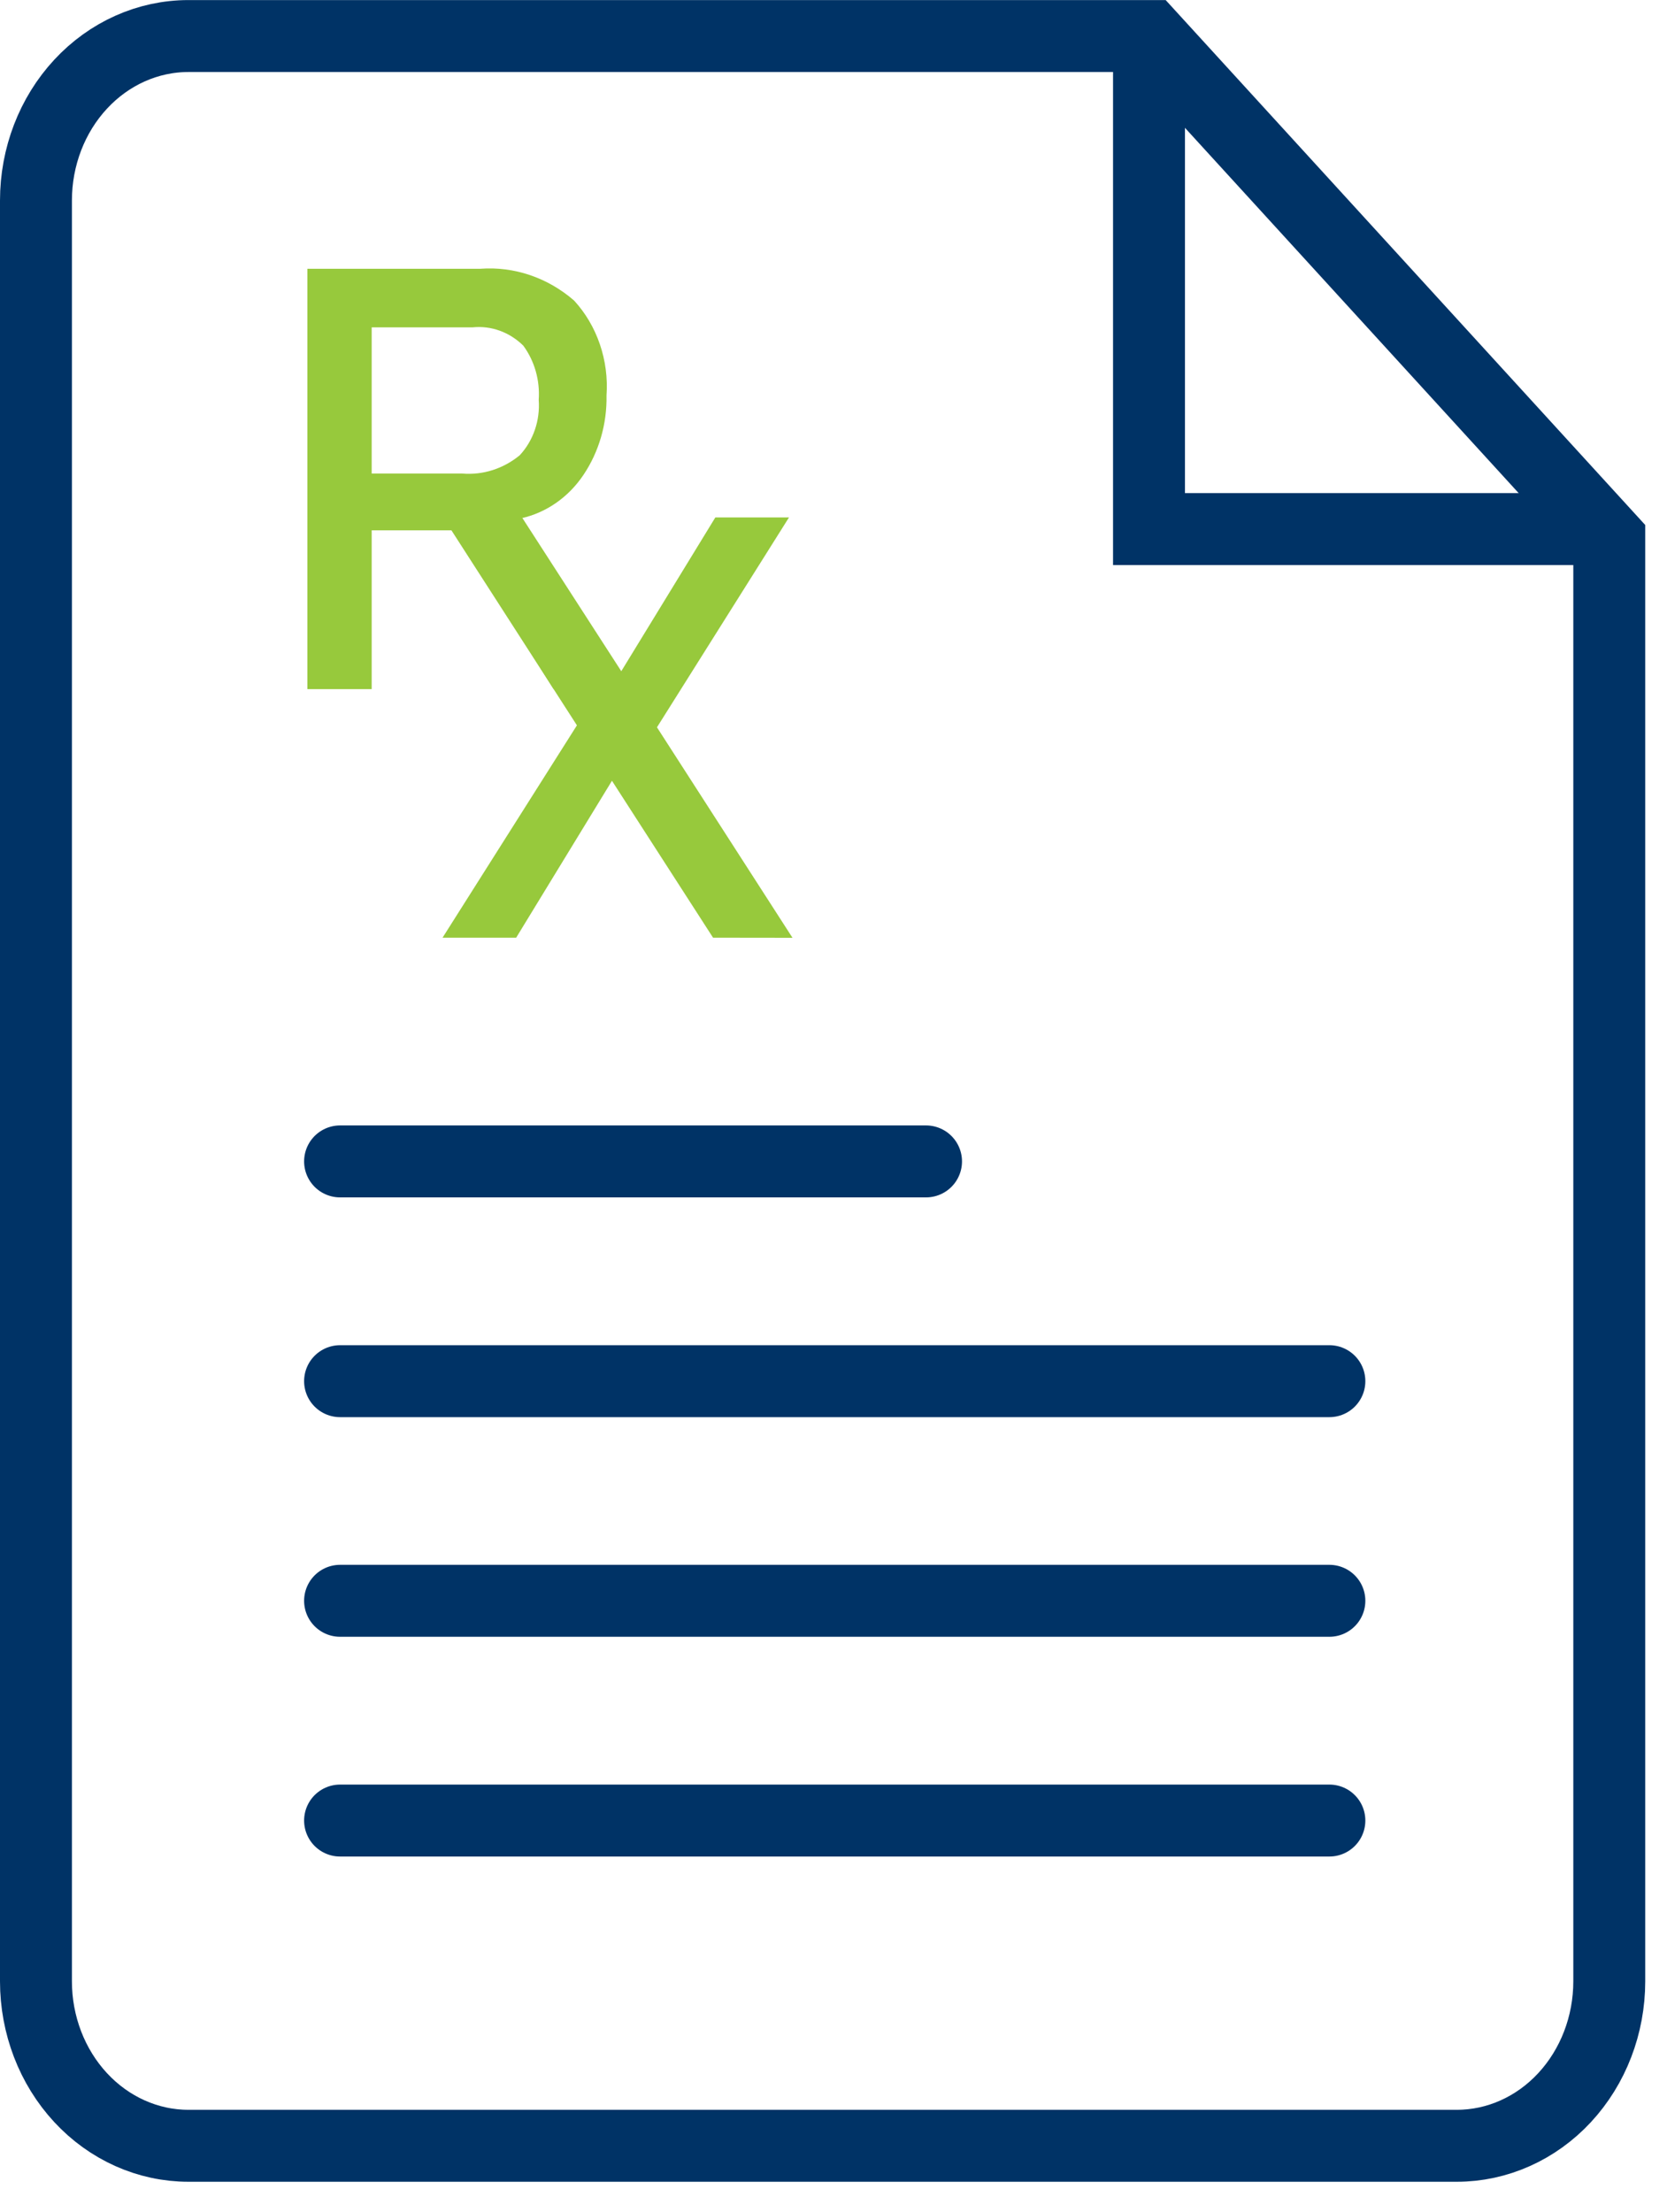 <svg width="49" height="65" viewBox="0 0 49 65" fill="none" xmlns="http://www.w3.org/2000/svg">
<path d="M16.273 20.248L13.346 15.582H10.925V20.248H9.036V7.897H14.119C15.114 7.823 16.099 8.157 16.875 8.831C17.21 9.196 17.468 9.633 17.632 10.114C17.797 10.595 17.864 11.108 17.828 11.619C17.844 12.455 17.607 13.274 17.152 13.951C16.712 14.609 16.059 15.064 15.322 15.228L18.586 20.242L16.273 20.248ZM10.925 13.914H13.586C14.192 13.965 14.794 13.774 15.277 13.377C15.474 13.165 15.626 12.91 15.722 12.629C15.819 12.348 15.857 12.047 15.835 11.749C15.875 11.175 15.713 10.606 15.381 10.155C15.181 9.959 14.946 9.809 14.69 9.717C14.434 9.624 14.163 9.591 13.894 9.618H10.925V13.914Z" fill="#97C93C"/>
<path d="M20.96 27.552L17.988 22.941L15.172 27.552H13.008L16.958 21.312L13.025 15.203H15.344L18.262 19.722L21.027 15.203H23.192L19.311 21.37L23.295 27.555L20.96 27.552Z" fill="#97C93C"/>
<path d="M9.996 53.492H39.076" stroke="#003366" stroke-width="2.114" stroke-miterlimit="10" stroke-linecap="round"/>
<path d="M9.996 47.035H39.076" stroke="#003366" stroke-width="2.114" stroke-miterlimit="10" stroke-linecap="round"/>
<path d="M9.996 40.582H39.076" stroke="#003366" stroke-width="2.114" stroke-miterlimit="10" stroke-linecap="round"/>
<path d="M9.996 34.125H27.22" stroke="#003366" stroke-width="2.114" stroke-miterlimit="10" stroke-linecap="round"/>
<path d="M33.774 1.387V15.546H46.945" stroke="#003366" stroke-width="2.114" stroke-miterlimit="10"/>
<path d="M33.798 1.059H5.538C4.35 1.059 3.21 1.568 2.37 2.474C1.529 3.38 1.057 4.609 1.057 5.891V58.216C1.057 59.497 1.529 60.726 2.37 61.633C3.21 62.539 4.35 63.048 5.538 63.048H42.822C44.01 63.048 45.15 62.539 45.99 61.633C46.831 60.726 47.303 59.497 47.303 58.216V15.836L33.798 1.059Z" stroke="#003366" stroke-width="2.114" stroke-miterlimit="10"/>
</svg>
